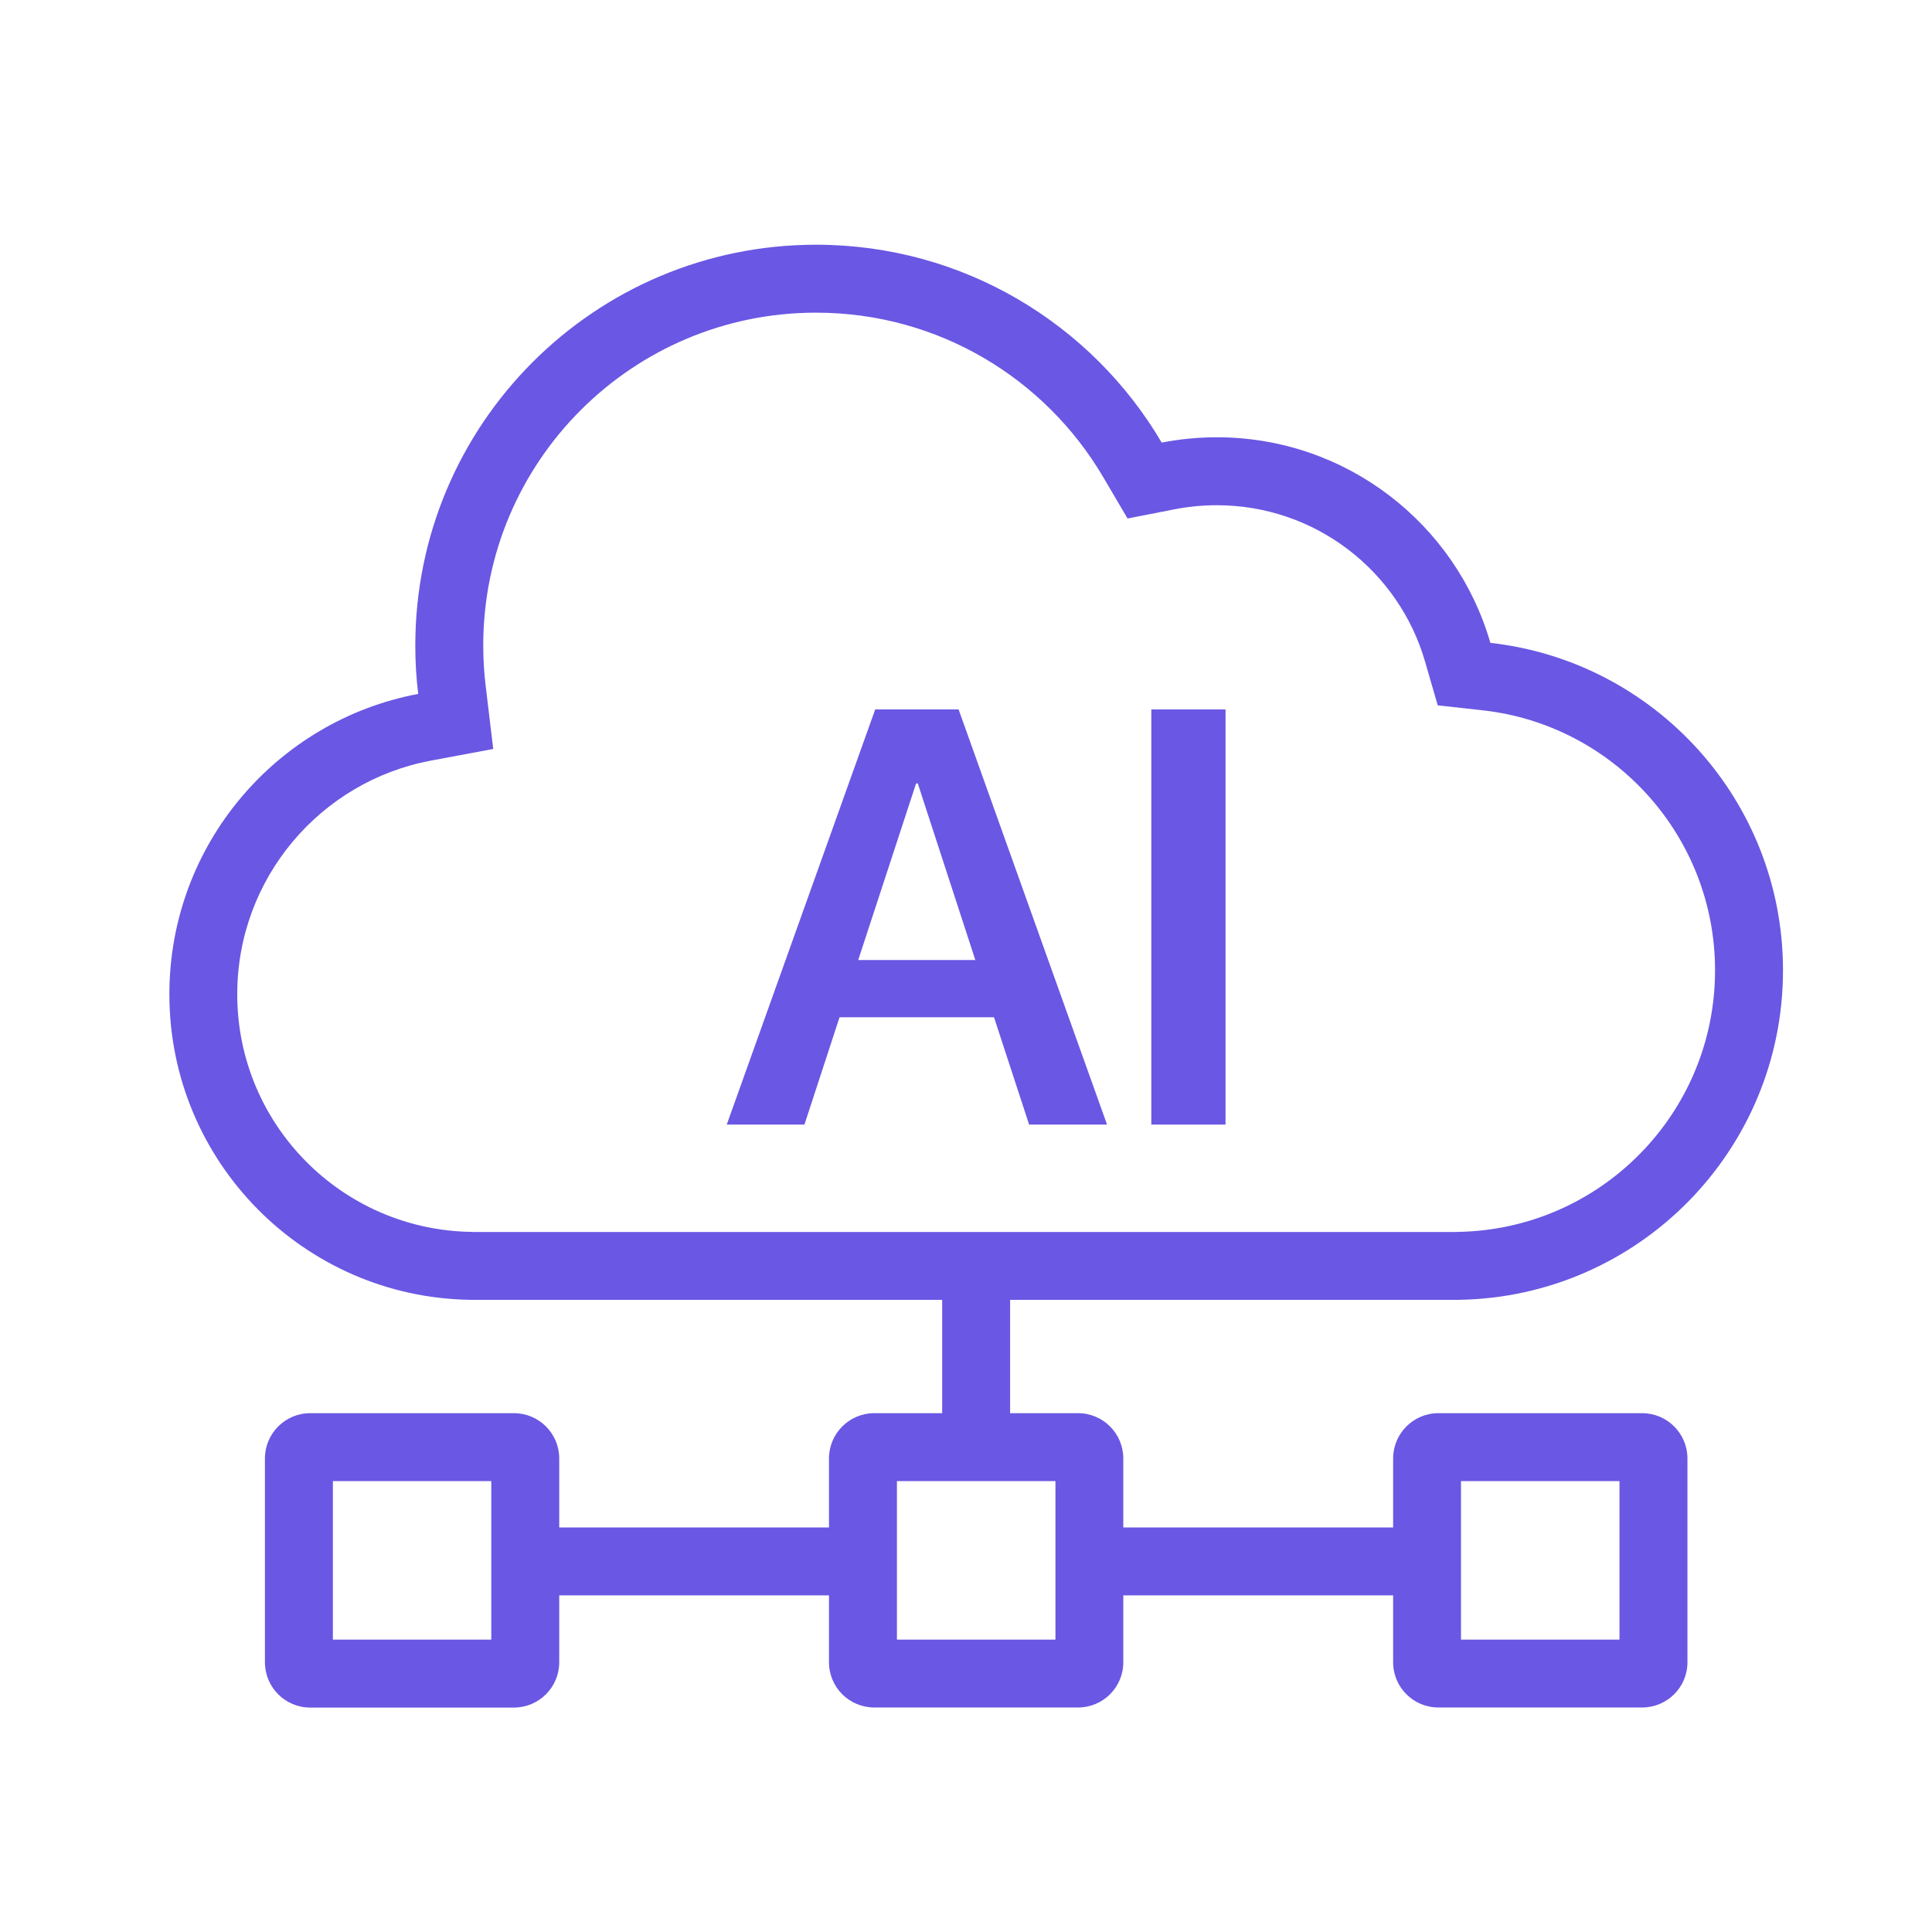 <svg width="24" height="24" viewBox="0 0 24 24" fill="none" xmlns="http://www.w3.org/2000/svg">
<path fill-rule="evenodd" clip-rule="evenodd" d="M9.993 13.97H9.028L10.872 8.813H11.908L13.752 13.97H12.784L12.348 12.637H10.429L9.993 13.97ZM11.401 9.732H11.38L10.661 11.926H12.116L11.401 9.732Z" fill="#6A57E3"/>
<path d="M15.224 13.97H14.302V8.813H15.224V13.97Z" fill="#6A57E3"/>
<path fill-rule="evenodd" clip-rule="evenodd" d="M2.104 12.351C2.104 10.495 3.435 8.951 5.195 8.62C5.171 8.423 5.159 8.222 5.159 8.018C5.159 5.269 7.388 3.04 10.137 3.04C11.967 3.04 13.566 4.027 14.431 5.498C14.653 5.455 14.881 5.432 15.115 5.432C16.727 5.432 18.088 6.511 18.514 7.986C20.559 8.214 22.149 9.948 22.149 12.054C22.149 14.291 20.355 16.109 18.127 16.147V16.147H12.548V17.555H13.392C13.702 17.555 13.954 17.807 13.954 18.118V18.975H17.306V18.118C17.306 17.807 17.558 17.555 17.868 17.555H20.399C20.71 17.555 20.962 17.807 20.962 18.118V20.649C20.962 20.96 20.71 21.211 20.399 21.211H17.868C17.558 21.211 17.306 20.96 17.306 20.649V19.818H13.954V20.649C13.954 20.96 13.702 21.211 13.392 21.211H10.861C10.55 21.211 10.298 20.96 10.298 20.649V19.818H6.947V20.649C6.947 20.96 6.695 21.212 6.384 21.212H3.853C3.543 21.212 3.291 20.96 3.291 20.649V18.118C3.291 17.807 3.543 17.555 3.853 17.555H6.384C6.695 17.555 6.947 17.807 6.947 18.118V18.975H10.298V18.118C10.298 17.807 10.55 17.555 10.861 17.555H11.704V16.147H5.847C3.775 16.119 2.104 14.43 2.104 12.351ZM18.113 15.303L18.084 15.304H18.057L18.056 15.304L18.055 15.304H5.901L5.9 15.304L5.899 15.304H5.879L5.859 15.303C4.247 15.281 2.947 13.968 2.947 12.351C2.947 10.909 3.982 9.706 5.351 9.449L6.127 9.304L6.033 8.519C6.013 8.355 6.003 8.188 6.003 8.018C6.003 5.735 7.854 3.884 10.137 3.884C11.656 3.884 12.984 4.702 13.704 5.926L14.007 6.441L14.594 6.326C14.762 6.294 14.936 6.276 15.115 6.276C16.342 6.276 17.379 7.096 17.703 8.22L17.86 8.762L18.421 8.824C20.043 9.005 21.305 10.383 21.305 12.054C21.305 13.83 19.881 15.273 18.113 15.303ZM11.142 18.399V20.368H13.111V18.399H11.142ZM4.135 20.368V18.399H6.103V20.368H4.135ZM18.149 18.399V20.368H20.118V18.399H18.149Z" fill="#6A57E3"/>
</svg>
